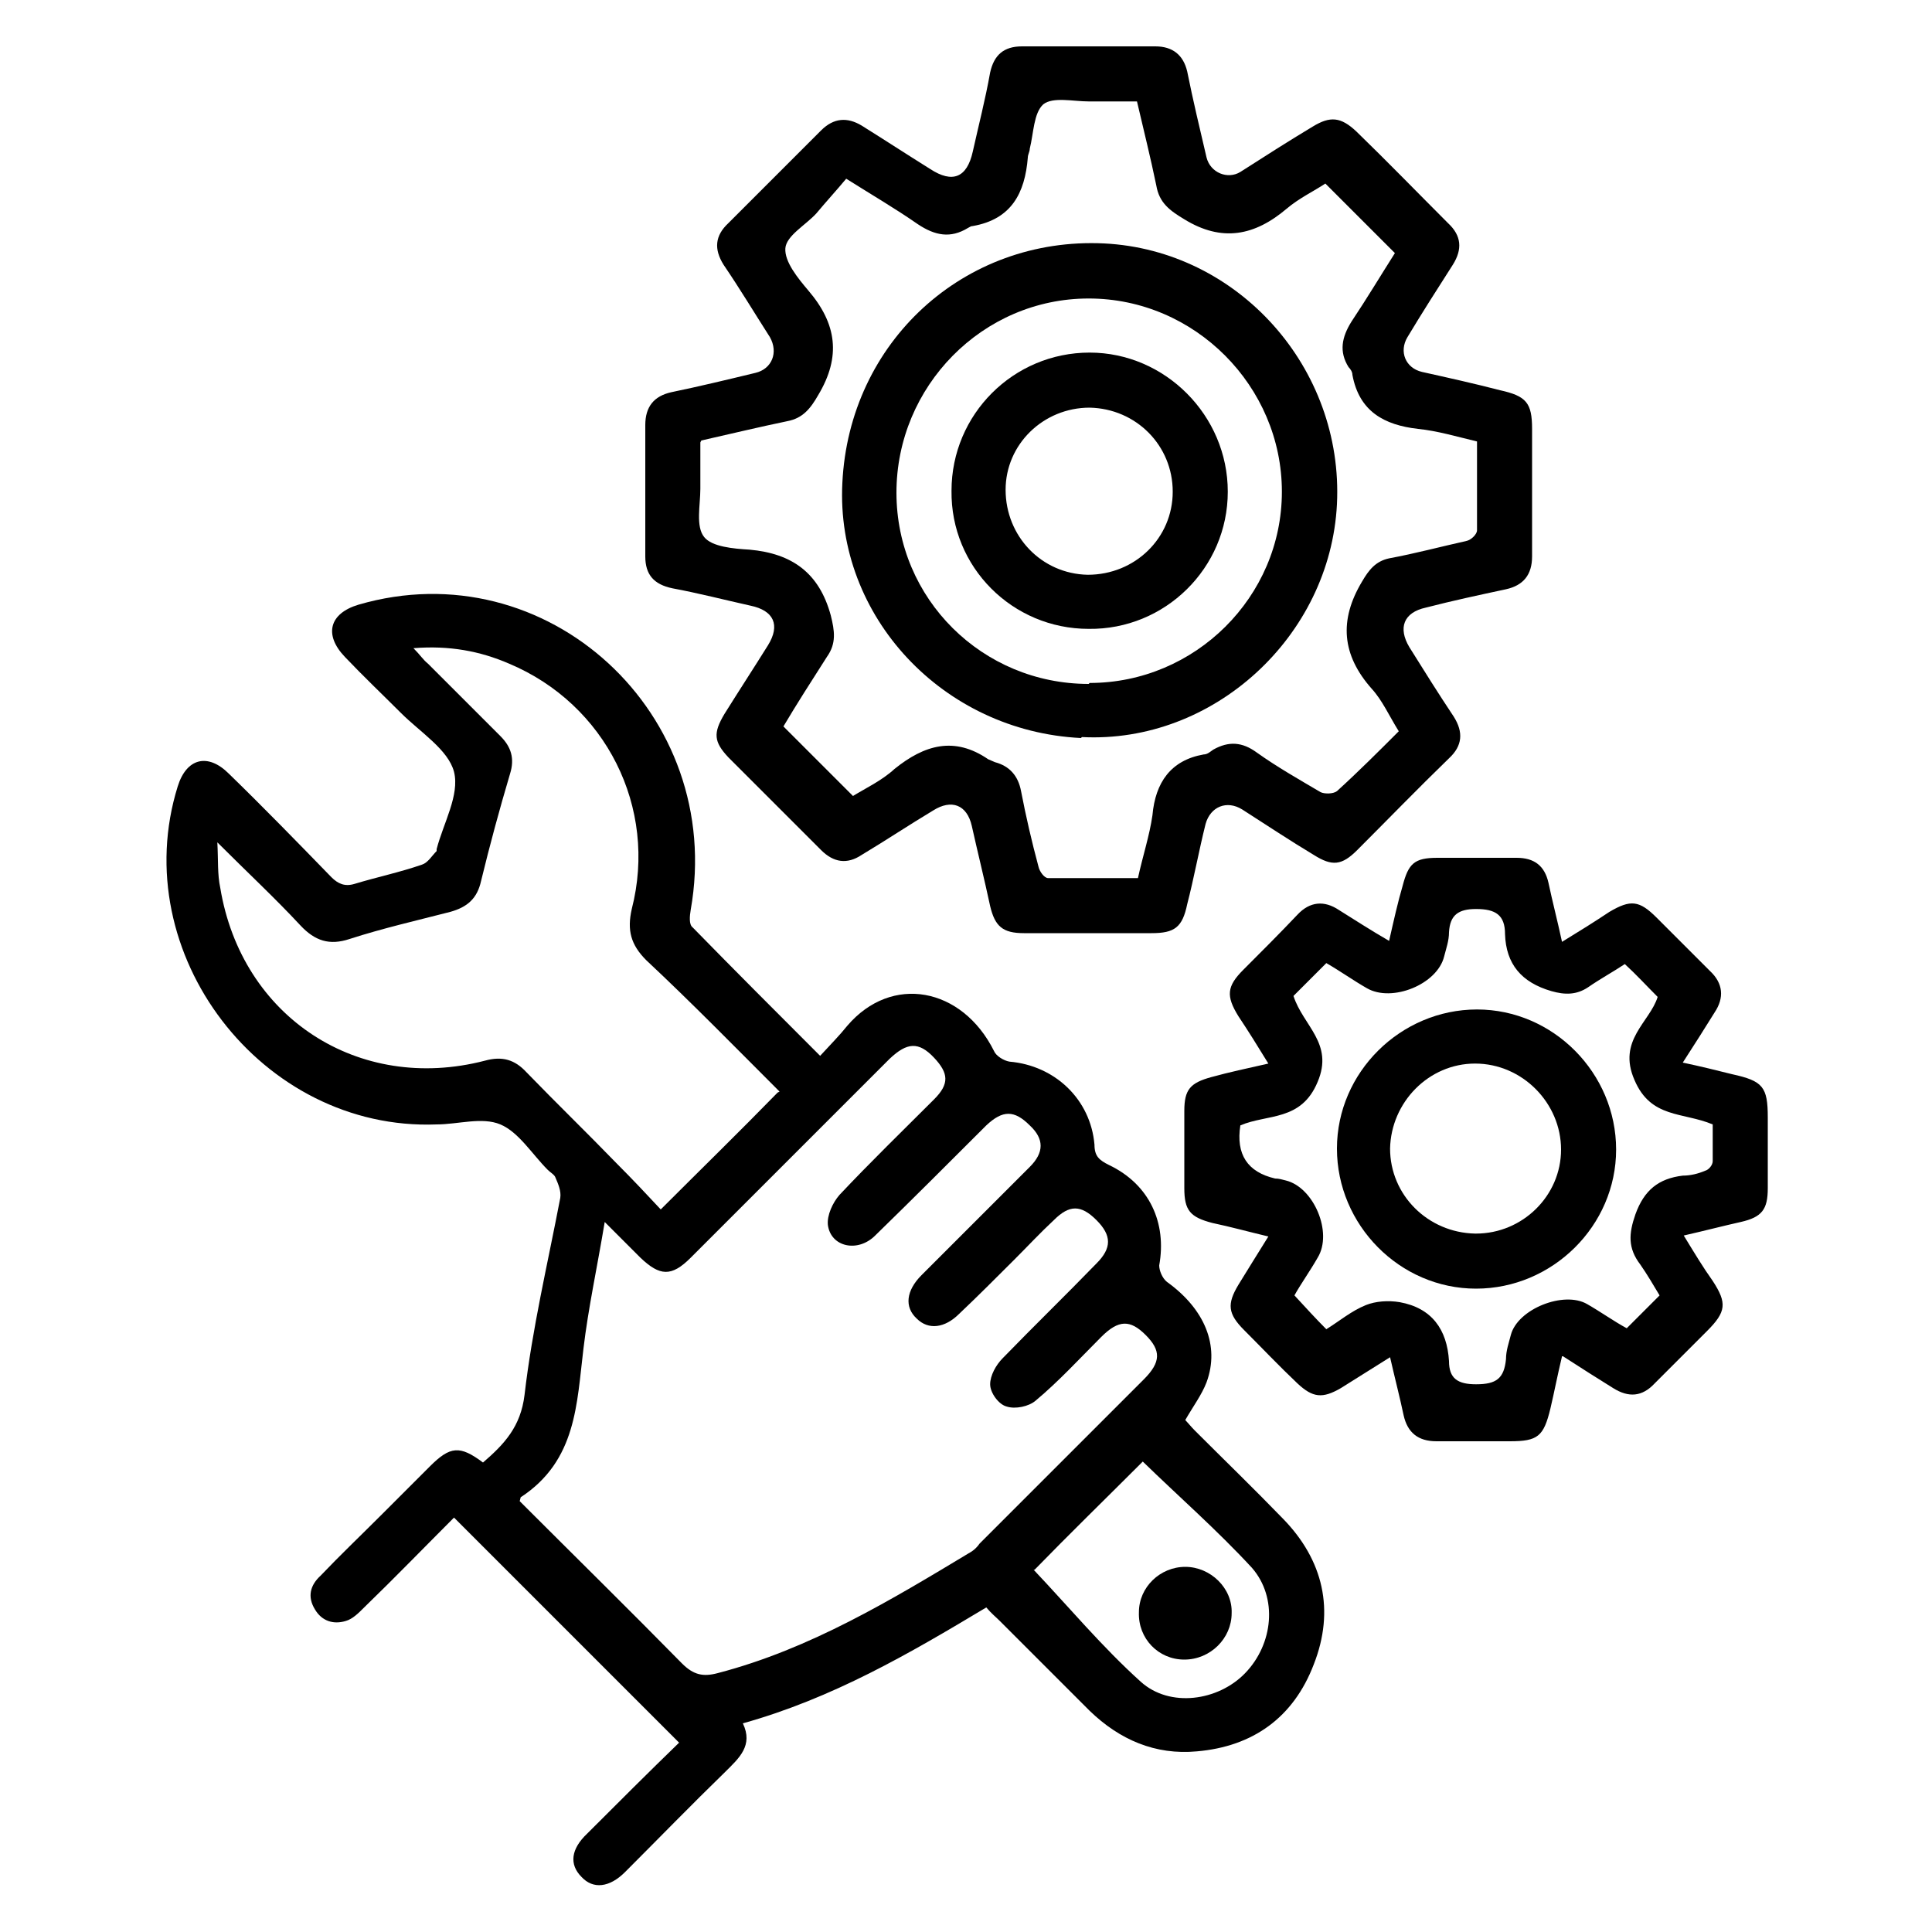 <?xml version="1.0" encoding="UTF-8"?>
<svg id="Layer_1" data-name="Layer 1" xmlns="http://www.w3.org/2000/svg" version="1.1" viewBox="0 0 200 200">
  <defs>
    <style>
      .cls-1 {
        fill: #000;
        stroke-width: 0px;
      }
    </style>
  </defs>
  <path class="cls-1" d="M84.9,109.3c1.1-1.2,2-2.1,2.8-3.1,4.6-5.4,11.9-4,15.2,2.6.2.5,1,1,1.6,1.1,4.7.4,8.4,3.9,8.8,8.6,0,1.2.5,1.6,1.5,2.1,4.2,2,6,6,5.2,10.4,0,.5.3,1.3.8,1.7,3.9,2.8,5.5,6.6,4.1,10.4-.5,1.3-1.4,2.5-2.2,3.9.2.2.6.7,1,1.1,3,3,6.1,6,9.1,9.1,4.2,4.3,5.4,9.5,3.2,15.1-2.1,5.5-6.3,8.5-12.1,9-4.3.4-8-1.2-11.1-4.2-3.1-3.1-6.2-6.2-9.3-9.3-.4-.4-.9-.8-1.4-1.4-8,4.8-15.9,9.4-25.2,12,1.1,2.3-.4,3.6-1.8,5-3.5,3.4-6.9,6.9-10.4,10.4-1.6,1.6-3.3,1.8-4.5.5-1.3-1.3-1.1-2.9.6-4.5,3.2-3.2,6.4-6.4,9.5-9.4-7.8-7.8-15.5-15.5-23.3-23.3-3,3-6.1,6.2-9.3,9.3-.6.6-1.2,1.2-1.9,1.4-1.3.4-2.5,0-3.2-1.2-.8-1.3-.5-2.5.6-3.5,2-2.1,4.1-4.1,6.2-6.2,1.7-1.7,3.4-3.4,5.1-5.1,2.1-2.1,3.1-2.2,5.5-.4,2.2-1.9,3.9-3.7,4.3-7,.8-6.9,2.4-13.6,3.7-20.4.1-.7-.2-1.4-.5-2.1-.1-.3-.5-.5-.8-.8-1.6-1.6-3-3.9-4.9-4.7-1.9-.8-4.4,0-6.6,0-18.1.7-32.2-17.7-26.8-35,.9-2.9,3.1-3.5,5.3-1.3,3.6,3.5,7.1,7.1,10.6,10.7.7.7,1.4,1,2.4.7,2.3-.7,4.7-1.2,7-2,.6-.2,1-.9,1.5-1.4,0,0,0-.1,0-.2.7-2.7,2.4-5.6,1.8-8-.6-2.3-3.5-4.1-5.5-6.1-1.9-1.9-3.9-3.8-5.8-5.8-2.2-2.3-1.6-4.5,1.4-5.4,19.5-5.7,38,11.3,34.4,31.6-.1.6-.2,1.5.2,1.8,4.3,4.4,8.7,8.8,13.3,13.4ZM53.8,155.4c5.7,5.7,11.3,11.2,16.8,16.8,1.2,1.2,2.2,1.4,3.7,1,9.6-2.5,18-7.6,26.3-12.6.3-.2.6-.5.8-.8,5.7-5.7,11.3-11.3,17-17,1.8-1.8,1.8-3,.2-4.6-1.6-1.6-2.8-1.6-4.6.2-2.2,2.2-4.4,4.6-6.8,6.6-.7.6-2.1.9-3,.6-.8-.2-1.7-1.4-1.7-2.3,0-.9.6-2,1.3-2.7,3.2-3.3,6.5-6.5,9.7-9.8,1.6-1.6,1.6-2.9,0-4.5-1.6-1.6-2.8-1.6-4.4,0-1.4,1.3-2.7,2.7-4.1,4.1-1.9,1.9-3.8,3.8-5.7,5.6-1.5,1.5-3.2,1.7-4.4.5-1.3-1.2-1.1-2.9.5-4.5.4-.4.9-.9,1.3-1.3,3.3-3.3,6.6-6.6,9.9-9.9,1.5-1.5,1.5-2.9,0-4.3-1.6-1.6-2.8-1.6-4.5,0-3.8,3.8-7.6,7.6-11.5,11.4-1.8,1.8-4.6,1.2-4.9-1.1-.1-1,.5-2.3,1.2-3.1,3.2-3.4,6.5-6.6,9.8-9.9,1.6-1.6,1.5-2.7,0-4.3-1.6-1.7-2.8-1.6-4.6.1-6.9,6.9-13.8,13.8-20.6,20.6-2,2-3.2,1.9-5.2,0-1.1-1.1-2.2-2.2-3.7-3.7-.8,4.8-1.7,8.9-2.2,13.1-.7,5.7-.7,11.6-6.5,15.4ZM80.7,113c-4.6-4.6-9.1-9.2-13.8-13.6-1.6-1.6-2-3.1-1.5-5.3,2.7-10.5-2.7-21.2-12.7-25.4-3-1.3-6.2-1.9-9.9-1.6.7.7,1,1.2,1.5,1.6,2.5,2.5,5,5,7.5,7.5,1.1,1.1,1.5,2.3,1,3.9-1.1,3.7-2.1,7.4-3,11.1-.4,1.8-1.4,2.7-3.2,3.2-3.5.9-7,1.7-10.4,2.8-2.1.7-3.6.2-5.1-1.4-2.6-2.8-5.5-5.5-8.6-8.6.1,1.9,0,3.3.3,4.7,2.2,13.4,14.3,21.3,27.4,17.9,1.8-.5,3.1-.1,4.3,1.2,3.1,3.2,6.3,6.3,9.4,9.5,1.6,1.6,3.1,3.2,4.5,4.7,4.2-4.2,8.1-8,12.1-12.1ZM107,162.5c3.6,3.8,7.1,8,11.1,11.6,3,2.7,8,2,10.8-.9,2.9-3,3.4-7.8.7-10.9-3.6-3.9-7.6-7.4-11.3-11-3.8,3.8-7.7,7.6-11.2,11.2Z"/>
  <path class="cls-1" d="M158.6,50.9c0,2.2,0,4.5,0,6.7,0,1.9-.9,3-2.7,3.4-2.8.6-5.6,1.2-8.3,1.9-2.3.5-2.9,2.1-1.7,4.1,1.5,2.4,3,4.8,4.6,7.2,1,1.6.9,3-.5,4.3-3.2,3.1-6.3,6.3-9.5,9.5-1.6,1.6-2.6,1.7-4.5.5-2.5-1.5-4.9-3.1-7.4-4.7-1.6-1-3.3-.3-3.8,1.5-.7,2.8-1.2,5.6-1.9,8.3-.5,2.4-1.3,3-3.7,3-4.4,0-8.8,0-13.2,0-2.2,0-3-.7-3.5-2.8-.6-2.8-1.3-5.6-1.9-8.3-.5-2.2-2.1-2.8-4-1.6-2.5,1.5-4.9,3.1-7.4,4.6-1.5,1-2.9.8-4.2-.5-3.2-3.2-6.4-6.4-9.6-9.6-1.5-1.6-1.6-2.5-.4-4.5,1.5-2.4,3-4.7,4.5-7.1,1.3-2.1.6-3.6-1.8-4.1-2.7-.6-5.4-1.3-8.1-1.8-1.9-.4-2.8-1.4-2.8-3.3,0-4.5,0-9.1,0-13.6,0-1.9.9-3,2.7-3.4,2.9-.6,5.8-1.3,8.7-2,1.7-.4,2.4-2.1,1.5-3.7-1.6-2.5-3.1-5-4.8-7.5-1-1.6-.9-3,.5-4.3,3.2-3.2,6.4-6.4,9.6-9.6,1.3-1.3,2.7-1.4,4.2-.5,2.4,1.5,4.7,3,7.1,4.5,2.3,1.5,3.8.9,4.4-1.8.6-2.7,1.3-5.4,1.8-8.2.4-1.8,1.4-2.7,3.3-2.7,4.6,0,9.2,0,13.8,0,1.8,0,2.9.9,3.3,2.6.6,3,1.3,5.9,2,8.9.4,1.6,2.2,2.3,3.5,1.5,2.5-1.6,5-3.2,7.5-4.7,1.8-1.1,2.9-1,4.5.5,3.2,3.1,6.3,6.3,9.5,9.5,1.4,1.3,1.5,2.7.5,4.3-1.6,2.5-3.2,5-4.7,7.5-.9,1.5-.2,3.2,1.5,3.6,2.7.6,5.4,1.2,8.1,1.9,2.7.6,3.3,1.3,3.3,4,0,2.1,0,4.2,0,6.3ZM72.5,45.8c0,1.7,0,3.2,0,4.8,0,1.7-.5,3.9.4,5,.8,1,3,1.2,4.7,1.3,4.4.4,7.2,2.4,8.4,6.8.4,1.6.6,2.9-.4,4.3-1.6,2.5-3.2,5-4.5,7.2,2.5,2.5,4.8,4.8,7.2,7.2,1.3-.8,3-1.6,4.3-2.8,3.1-2.5,6.2-3.4,9.7-1,.2.1.5.2.7.3,1.5.4,2.4,1.4,2.7,3,.5,2.6,1.1,5.2,1.8,7.8.1.5.6,1.2,1,1.2,3.1,0,6.2,0,9.3,0,.5-2.3,1.2-4.4,1.5-6.5.3-3.4,1.9-5.7,5.3-6.3.4,0,.7-.3,1-.5,1.6-.9,3-.8,4.5.3,2.1,1.5,4.4,2.8,6.6,4.1.4.2,1.3.2,1.7-.1,2.2-2,4.3-4.1,6.4-6.2-1-1.6-1.7-3.2-2.8-4.4-3.1-3.5-3.4-7.1-1-11.1.7-1.2,1.4-2.1,2.8-2.4,2.7-.5,5.3-1.2,8-1.8.5-.1,1.1-.7,1.1-1.1,0-3,0-6.1,0-9.2-2.1-.5-4.1-1.1-6.1-1.3-3.5-.4-6.1-1.8-6.8-5.6,0-.3-.2-.6-.4-.8-1-1.6-.7-3.1.3-4.7,1.6-2.4,3.1-4.9,4.5-7.1-2.5-2.5-4.8-4.8-7.2-7.2-1.2.8-2.7,1.5-4,2.6-3.3,2.8-6.7,3.5-10.6,1.1-1.5-.9-2.6-1.7-2.9-3.5-.6-2.9-1.3-5.7-2-8.7-1.8,0-3.4,0-5,0-1.6,0-3.7-.5-4.7.3-1,.9-1,3-1.4,4.6,0,.3-.2.6-.2.9-.3,3.7-1.7,6.4-5.7,7.1-.2,0-.3.1-.5.2-1.8,1.1-3.4.8-5.2-.4-2.3-1.6-4.7-3-7.4-4.7-1,1.2-2.1,2.4-3.1,3.6-1.1,1.2-3.1,2.3-3.2,3.6-.1,1.4,1.3,3.1,2.4,4.4,2.9,3.4,3.4,6.8,1,10.8-.8,1.4-1.6,2.4-3.2,2.7-2.9.6-5.8,1.3-8.9,2Z"/>
  <path class="cls-1" d="M161.7,140.4c-.5,2.1-.8,3.7-1.2,5.4-.7,2.9-1.3,3.4-4.2,3.4-2.5,0-5.1,0-7.6,0-1.9,0-3-.9-3.4-2.7-.4-1.9-.9-3.8-1.4-6-1.9,1.2-3.5,2.2-5.1,3.2-1.9,1.1-2.9,1-4.5-.5-1.9-1.8-3.7-3.7-5.5-5.5-1.7-1.7-1.8-2.7-.6-4.7,1-1.6,1.9-3.1,3.1-5-2.1-.5-3.9-1-5.8-1.4-2.3-.6-2.9-1.3-2.9-3.6,0-2.7,0-5.3,0-8,0-2.2.6-2.9,2.8-3.5,1.8-.5,3.7-.9,5.9-1.4-1.1-1.8-2.1-3.4-3.1-4.9-1.3-2.1-1.2-3.1.5-4.8,1.9-1.9,3.8-3.8,5.6-5.7,1.3-1.4,2.8-1.5,4.3-.5,1.6,1,3.3,2.1,5.2,3.2.5-2.2.9-4,1.4-5.7.6-2.3,1.2-2.9,3.6-2.9,2.7,0,5.5,0,8.2,0,1.8,0,2.9.8,3.3,2.6.4,1.9.9,3.8,1.4,6.1,1.8-1.1,3.4-2.1,4.9-3.1,2.2-1.3,3.1-1.2,4.9.6,1.8,1.8,3.7,3.7,5.5,5.5,1.4,1.3,1.5,2.8.5,4.3-1,1.6-2,3.2-3.3,5.2,1.9.4,3.5.8,5.1,1.2,3.2.7,3.7,1.3,3.7,4.5,0,2.4,0,4.8,0,7.3,0,2.2-.6,3-2.8,3.5-1.8.4-3.7.9-5.9,1.4,1.1,1.8,2,3.3,3,4.7,1.5,2.3,1.4,3.2-.6,5.2-1.8,1.8-3.6,3.6-5.4,5.4-1.3,1.4-2.7,1.5-4.3.5-1.6-1-3.2-2-5.2-3.3ZM133.9,103.1c1,3.1,4.2,4.9,2.5,8.9-1.7,4.1-5.2,3.3-8,4.5q-.7,4.5,3.6,5.5c.4,0,.7.1,1.1.2,2.9.7,4.9,5.4,3.3,8-.8,1.4-1.8,2.8-2.4,3.9,1.2,1.3,2.2,2.4,3.3,3.5,1.3-.8,2.6-1.9,4.1-2.5,1-.4,2.3-.5,3.5-.3,3.3.6,4.9,2.8,5.1,6.1,0,1.8.9,2.4,2.8,2.4,2.1,0,2.9-.6,3.1-2.6,0-.9.3-1.7.5-2.5.7-2.7,5.5-4.6,7.9-3.2,1.4.8,2.8,1.8,4.1,2.5,1.2-1.2,2.3-2.3,3.4-3.4-.6-1-1.3-2.2-2-3.2-1.3-1.7-1.2-3.2-.5-5.2.9-2.5,2.4-3.7,4.9-4,.8,0,1.6-.2,2.3-.5.4-.1.8-.6.8-1,0-1.3,0-2.7,0-3.8-3.1-1.3-6.4-.6-8.1-4.6-1.8-4.1,1.6-6,2.4-8.6-1.2-1.2-2.2-2.3-3.4-3.4-1.2.8-2.5,1.5-3.8,2.4-1.2.8-2.4.8-3.8.4-3.1-.9-4.7-2.8-4.8-5.9,0-2-1-2.6-3-2.6-1.8,0-2.7.6-2.8,2.4,0,.9-.3,1.7-.5,2.5-.7,2.9-5.4,4.8-8,3.3-1.4-.8-2.8-1.8-4.2-2.6-1.2,1.2-2.2,2.2-3.2,3.2Z"/>
  <path class="cls-1" d="M122.6,171.8c-2.7,0-4.8-2.2-4.7-4.9,0-2.6,2.2-4.7,4.8-4.7,2.6,0,4.9,2.2,4.8,4.8,0,2.6-2.2,4.8-4.9,4.8Z"/>
  <path class="cls-1" d="M111.9,76.4c-14.3-.7-25.4-12.6-24.7-26.4.7-14.6,12.6-25.5,27.1-24.8,13.9.7,24.8,12.9,24.1,27-.7,13.7-12.8,24.8-26.4,24.1ZM112.8,70.7c10.9,0,19.9-8.9,19.9-19.8,0-10.9-9-20-20-20-11,0-19.9,9.1-19.9,20.1,0,11,8.9,19.8,19.9,19.8Z"/>
  <path class="cls-1" d="M152.9,104.5c7.9,0,14.4,6.6,14.4,14.5,0,7.9-6.6,14.4-14.5,14.4-7.9,0-14.4-6.6-14.4-14.5,0-7.9,6.6-14.4,14.5-14.4ZM152.8,127.7c4.8,0,8.8-3.9,8.8-8.7,0-4.8-4-8.9-8.9-8.9-4.8,0-8.7,4-8.8,8.8,0,4.8,3.9,8.7,8.8,8.8Z"/>
  <path class="cls-1" d="M112.7,65.1c-7.9,0-14.3-6.4-14.2-14.3,0-7.9,6.4-14.3,14.3-14.3,7.8,0,14.3,6.5,14.3,14.4,0,7.9-6.5,14.3-14.4,14.2ZM104.1,50.7c0,4.8,3.7,8.7,8.5,8.8,4.9,0,8.8-3.8,8.8-8.6,0-4.8-3.8-8.6-8.6-8.7-4.8,0-8.7,3.8-8.7,8.5Z"/>
</svg>